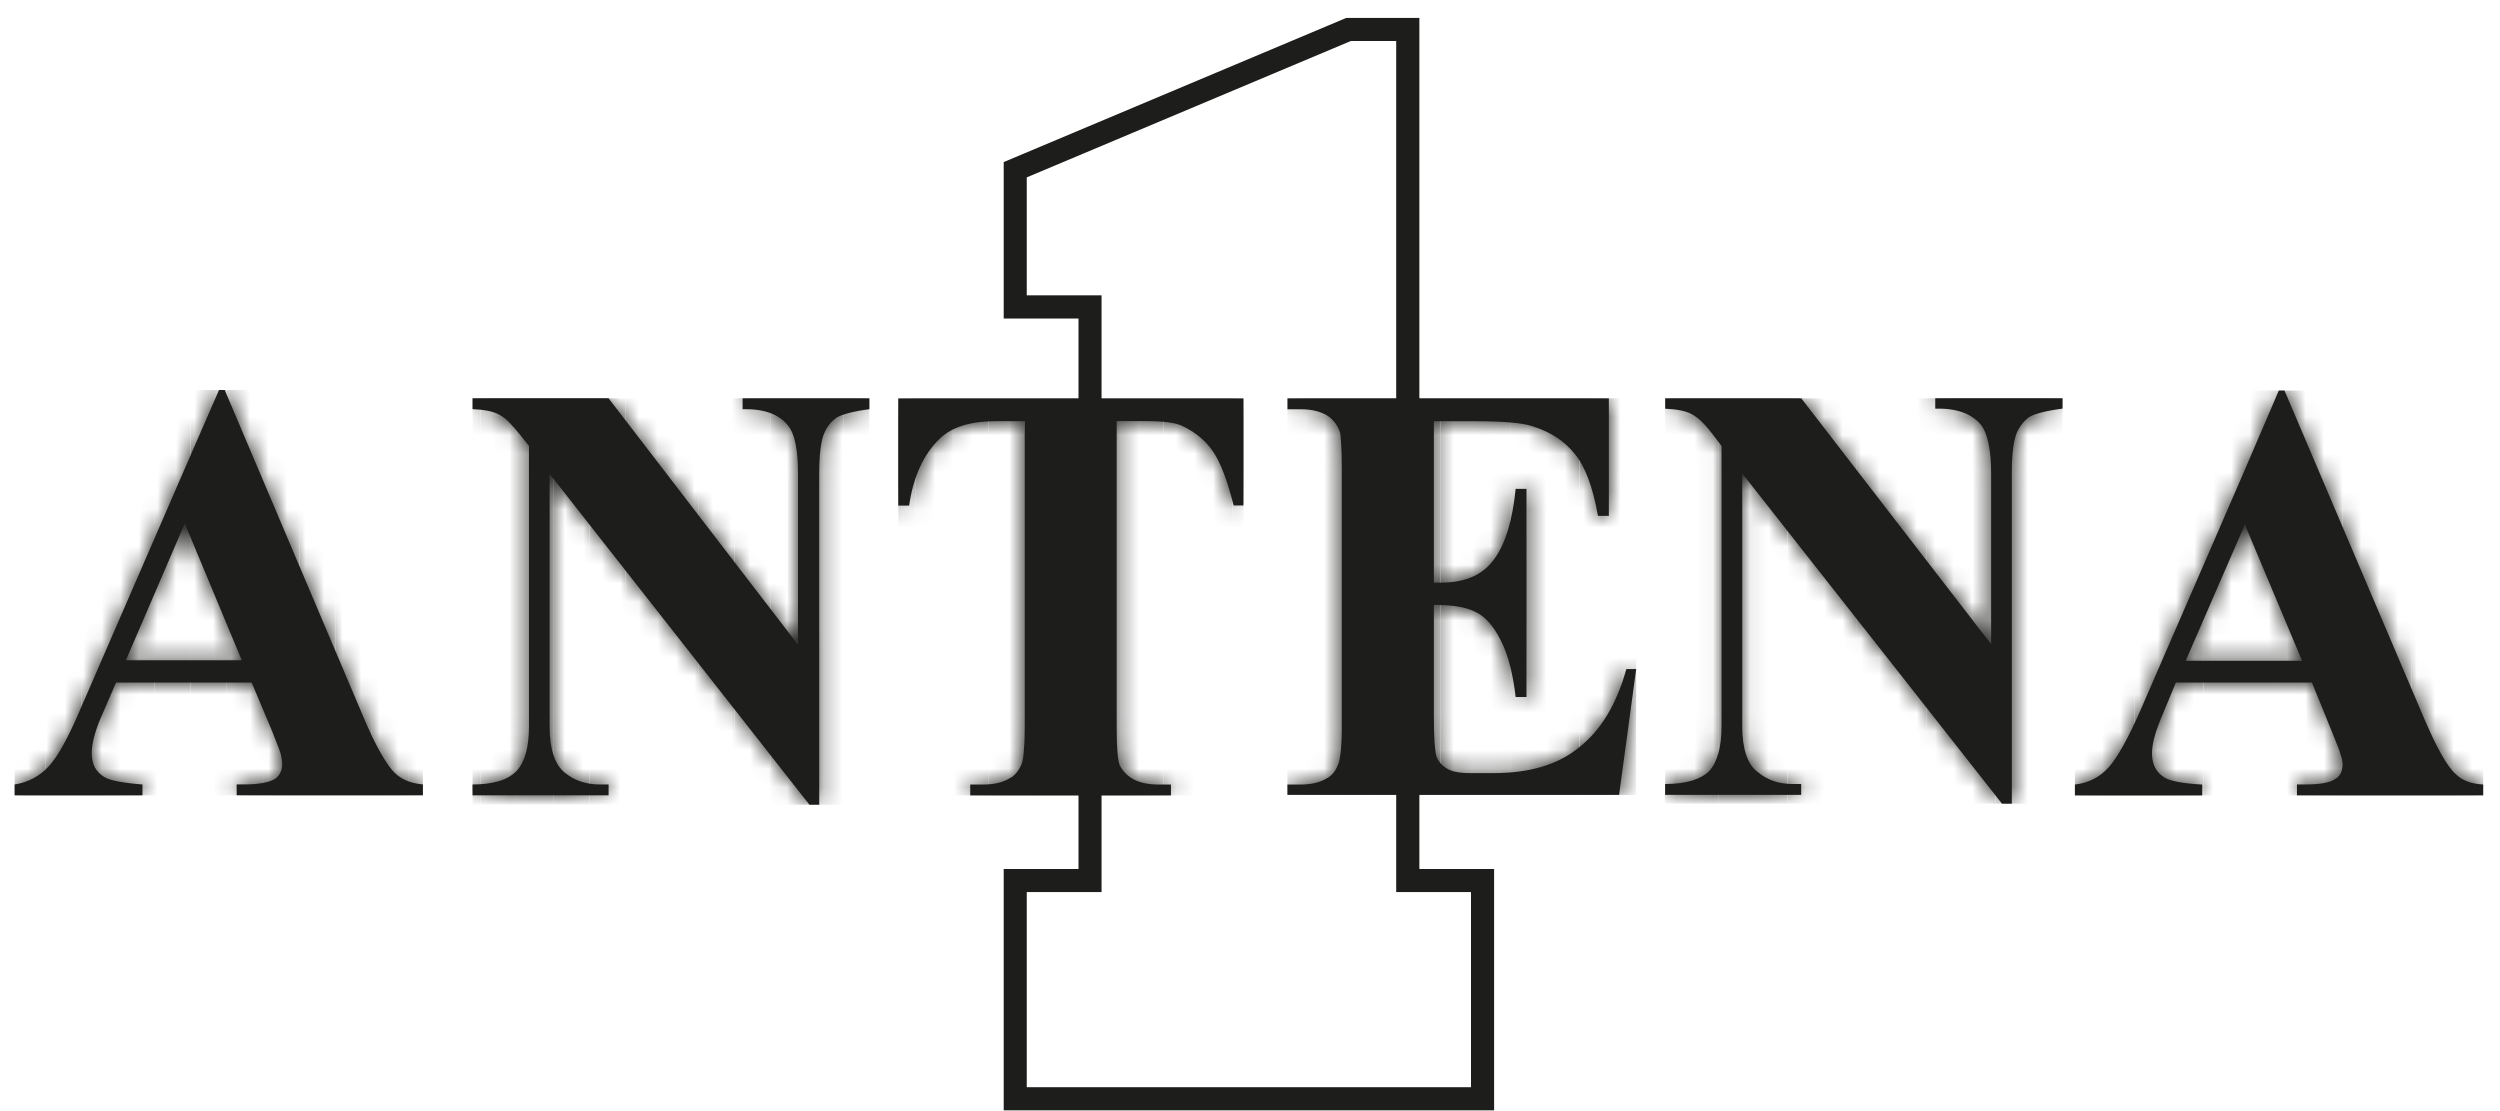 <svg width="135" height="60" viewBox="0 0 135 60" fill="none" xmlns="http://www.w3.org/2000/svg">
<path d="M80.682 59.957H54.2V46.925H58.239V17.199H54.2V8.752L72.699 0.967H76.646V46.925H80.682V59.957ZM55.445 58.709H79.434V48.17H75.395V2.213H72.948L55.445 9.578V15.947H59.484V48.17H55.445V58.709Z" fill="#1D1D1B"/>
<path d="M132.611 41.805C132.136 41.386 131.55 40.324 130.852 38.675L123.363 21.09H123.055L121.185 25.452L115.652 38.2C114.954 39.822 114.338 40.91 113.863 41.441C113.388 41.972 112.772 42.28 112.045 42.366V42.952H118.918V42.366C117.857 42.31 117.185 42.169 116.907 42.002C116.432 41.723 116.209 41.274 116.209 40.687C116.209 40.212 116.35 39.652 116.628 38.953L117.496 36.856H124.844L125.935 39.54C126.213 40.238 126.38 40.632 126.38 40.714C126.466 40.936 126.492 41.104 126.492 41.3C126.492 41.635 126.38 41.887 126.158 42.028C125.82 42.28 125.263 42.362 124.454 42.362H124.035V42.949H134.092V42.362C133.45 42.336 132.945 42.139 132.611 41.802V41.805ZM121.185 35.682H118.027L121.185 28.412L121.211 28.301L124.313 35.682H121.185Z" fill="#1D1D1B"/>
<mask id="mask0_54657_101" style="mask-type:luminance" maskUnits="userSpaceOnUse" x="112" y="21" width="23" height="22">
<path d="M132.611 41.805C132.136 41.386 131.55 40.324 130.852 38.675L123.363 21.09H123.055L121.185 25.452L115.652 38.2C114.954 39.822 114.338 40.91 113.863 41.441C113.388 41.972 112.772 42.28 112.045 42.366V42.952H118.918V42.366C117.857 42.31 117.185 42.169 116.907 42.002C116.432 41.723 116.209 41.274 116.209 40.687C116.209 40.212 116.35 39.652 116.628 38.953L117.496 36.856H124.844L125.935 39.54C126.213 40.238 126.38 40.632 126.38 40.714C126.466 40.936 126.492 41.104 126.492 41.3C126.492 41.635 126.38 41.887 126.158 42.028C125.82 42.28 125.263 42.362 124.454 42.362H124.035V42.949H134.092V42.362C133.45 42.336 132.945 42.139 132.611 41.802V41.805ZM121.185 35.682H118.027L121.185 28.412L121.211 28.301L124.313 35.682H121.185Z" fill="white"/>
</mask>
<g mask="url(#mask0_54657_101)">
<path d="M118.997 28.301H118.024V35.682H118.997V28.301Z" fill="#1D1D1B"/>
<path d="M122.744 28.301H119V35.682H122.744V28.301Z" fill="#1D1D1B"/>
<path d="M124.313 28.301H122.744V35.682H124.313V28.301Z" fill="#1D1D1B"/>
<path d="M115.252 21.09H112.045V42.952H115.252V21.09Z" fill="#1D1D1B"/>
<path d="M118.997 21.09H115.252V42.952H118.997V21.09Z" fill="#1D1D1B"/>
<path d="M122.744 21.09H119V42.952H122.744V21.09Z" fill="#1D1D1B"/>
<path d="M126.488 21.09H122.744V42.952H126.488V21.09Z" fill="#1D1D1B"/>
<path d="M130.233 21.09H126.488V42.952H130.233V21.09Z" fill="#1D1D1B"/>
<path d="M133.977 21.09H130.233V42.952H133.977V21.09Z" fill="#1D1D1B"/>
<path d="M134.092 21.09H133.98V42.952H134.092V21.09Z" fill="#1D1D1B"/>
</g>
<path d="M32.864 21.509L43.092 34.817V25.59C43.092 24.305 42.924 23.436 42.561 22.991C42.086 22.374 41.247 22.066 40.101 22.096V21.509H46.947V22.096C46.082 22.207 45.493 22.374 45.188 22.541C44.91 22.738 44.657 23.017 44.49 23.436C44.323 23.856 44.238 24.584 44.238 25.59V43.454H43.707L29.68 25.59V39.232C29.68 40.461 29.959 41.274 30.489 41.72C31.049 42.166 31.662 42.362 32.389 42.362H32.864V42.949H25.517V42.362C26.634 42.362 27.446 42.11 27.892 41.635C28.337 41.159 28.563 40.376 28.563 39.232V24.079L28.117 23.518C27.669 22.958 27.308 22.568 26.971 22.401C26.637 22.204 26.132 22.122 25.517 22.093V21.506H32.864V21.509Z" fill="#1D1D1B"/>
<mask id="mask1_54657_101" style="mask-type:luminance" maskUnits="userSpaceOnUse" x="25" y="21" width="22" height="23">
<path d="M32.864 21.509L43.092 34.817V25.59C43.092 24.305 42.924 23.436 42.561 22.991C42.086 22.374 41.247 22.066 40.101 22.096V21.509H46.947V22.096C46.082 22.207 45.493 22.374 45.188 22.541C44.91 22.738 44.657 23.017 44.49 23.436C44.323 23.856 44.238 24.584 44.238 25.59V43.454H43.707L29.68 25.59V39.232C29.68 40.461 29.959 41.274 30.489 41.72C31.049 42.166 31.662 42.362 32.389 42.362H32.864V42.949H25.517V42.362C26.634 42.362 27.446 42.11 27.892 41.635C28.337 41.159 28.563 40.376 28.563 39.232V24.079L28.117 23.518C27.669 22.958 27.308 22.568 26.971 22.401C26.637 22.204 26.132 22.122 25.517 22.093V21.506H32.864V21.509Z" fill="white"/>
</mask>
<g mask="url(#mask1_54657_101)">
<path d="M25.955 21.509H25.517V43.454H25.955V21.509Z" fill="#1D1D1B"/>
<path d="M27.914 21.509H25.955V43.454H27.914V21.509Z" fill="#1D1D1B"/>
<path d="M29.87 21.509H27.911V43.454H29.87V21.509Z" fill="#1D1D1B"/>
<path d="M31.829 21.509H29.87V43.454H31.829V21.509Z" fill="#1D1D1B"/>
<path d="M33.788 21.509H31.829V43.454H33.788V21.509Z" fill="#1D1D1B"/>
<path d="M35.747 21.509H33.788V43.454H35.747V21.509Z" fill="#1D1D1B"/>
<path d="M37.706 21.509H35.747V43.454H37.706V21.509Z" fill="#1D1D1B"/>
<path d="M39.662 21.509H37.703V43.454H39.662V21.509Z" fill="#1D1D1B"/>
<path d="M41.621 21.509H39.662V43.454H41.621V21.509Z" fill="#1D1D1B"/>
<path d="M43.58 21.509H41.621V43.454H43.58V21.509Z" fill="#1D1D1B"/>
<path d="M45.539 21.509H43.58V43.454H45.539V21.509Z" fill="#1D1D1B"/>
<path d="M46.944 21.509H45.535V43.454H46.944V21.509Z" fill="#1D1D1B"/>
</g>
<path d="M67.146 21.509V27.294H66.615C66.281 25.954 65.918 25.003 65.525 24.413C65.135 23.826 64.575 23.351 63.877 23.017C63.513 22.82 62.815 22.738 61.836 22.738H60.3V39.288C60.3 40.376 60.355 41.048 60.467 41.33C60.608 41.608 60.83 41.861 61.164 42.057C61.498 42.254 61.974 42.366 62.56 42.366H63.231V42.952H52.392V42.366H53.063C53.679 42.366 54.154 42.254 54.518 42.031C54.796 41.89 54.993 41.641 55.16 41.277C55.271 41.025 55.327 40.383 55.327 39.291V22.741H53.817C52.421 22.741 51.415 23.05 50.77 23.666C49.876 24.505 49.319 25.734 49.093 27.301H48.507V21.516H67.143L67.146 21.509Z" fill="#1D1D1B"/>
<mask id="mask2_54657_101" style="mask-type:luminance" maskUnits="userSpaceOnUse" x="48" y="21" width="20" height="22">
<path d="M67.146 21.509V27.294H66.615C66.281 25.954 65.918 25.003 65.525 24.413C65.135 23.826 64.575 23.351 63.877 23.017C63.513 22.82 62.815 22.738 61.836 22.738H60.3V39.288C60.3 40.376 60.355 41.048 60.467 41.33C60.608 41.608 60.83 41.861 61.164 42.057C61.498 42.254 61.974 42.366 62.56 42.366H63.231V42.952H52.392V42.366H53.063C53.679 42.366 54.154 42.254 54.518 42.031C54.796 41.89 54.993 41.641 55.16 41.277C55.271 41.025 55.327 40.383 55.327 39.291V22.741H53.817C52.421 22.741 51.415 23.05 50.77 23.666C49.876 24.505 49.319 25.734 49.093 27.301H48.507V21.516H67.143L67.146 21.509Z" fill="white"/>
</mask>
<g mask="url(#mask2_54657_101)">
<path d="M49.453 21.509H48.51V42.952H49.453V21.509Z" fill="#1D1D1B"/>
<path d="M51.412 21.509H49.453V42.952H51.412V21.509Z" fill="#1D1D1B"/>
<path d="M53.371 21.509H51.412V42.952H53.371V21.509Z" fill="#1D1D1B"/>
<path d="M55.327 21.509H53.368V42.952H55.327V21.509Z" fill="#1D1D1B"/>
<path d="M59.071 21.509H55.327V42.952H59.071V21.509Z" fill="#1D1D1B"/>
<path d="M62.819 21.509H59.075V42.952H62.819V21.509Z" fill="#1D1D1B"/>
<path d="M66.563 21.509H62.819V42.952H66.563V21.509Z" fill="#1D1D1B"/>
<path d="M67.146 21.509H66.563V42.952H67.146V21.509Z" fill="#1D1D1B"/>
</g>
<path d="M77.429 22.738V31.46H77.848C79.162 31.46 80.112 31.015 80.698 30.175C81.314 29.336 81.678 28.052 81.845 26.399H82.431V37.639H81.845C81.704 36.41 81.452 35.404 81.062 34.62C80.672 33.837 80.223 33.306 79.693 33.053C79.162 32.775 78.409 32.663 77.429 32.663V38.701C77.429 39.874 77.485 40.576 77.57 40.855C77.681 41.133 77.848 41.33 78.13 41.497C78.382 41.664 78.802 41.749 79.414 41.749H80.643C82.572 41.749 84.135 41.304 85.281 40.35C86.454 39.429 87.293 38.029 87.823 36.128H88.354L87.43 42.923H69.521V42.366H70.219C70.805 42.366 71.28 42.254 71.644 42.031C71.922 41.89 72.119 41.641 72.26 41.277C72.371 41.025 72.456 40.353 72.456 39.265V25.174C72.456 24.194 72.401 23.607 72.371 23.384C72.26 23.02 72.063 22.741 71.785 22.519C71.395 22.24 70.89 22.099 70.222 22.099H69.524V21.512H86.877V27.858H86.29C86.012 26.291 85.593 25.174 85.032 24.505C84.502 23.833 83.748 23.331 82.769 23.023C82.209 22.827 81.147 22.745 79.585 22.745H77.432L77.429 22.738Z" fill="#1D1D1B"/>
<mask id="mask3_54657_101" style="mask-type:luminance" maskUnits="userSpaceOnUse" x="69" y="21" width="20" height="22">
<path d="M77.429 22.738V31.46H77.848C79.162 31.46 80.112 31.015 80.698 30.175C81.314 29.336 81.678 28.052 81.845 26.399H82.431V37.639H81.845C81.704 36.41 81.452 35.404 81.062 34.62C80.672 33.837 80.223 33.306 79.693 33.053C79.162 32.775 78.409 32.663 77.429 32.663V38.701C77.429 39.874 77.485 40.576 77.57 40.855C77.681 41.133 77.848 41.33 78.13 41.497C78.382 41.664 78.802 41.749 79.414 41.749H80.643C82.572 41.749 84.135 41.304 85.281 40.35C86.454 39.429 87.293 38.029 87.823 36.128H88.354L87.43 42.923H69.521V42.366H70.219C70.805 42.366 71.28 42.254 71.644 42.031C71.922 41.89 72.119 41.641 72.26 41.277C72.371 41.025 72.456 40.353 72.456 39.265V25.174C72.456 24.194 72.401 23.607 72.371 23.384C72.26 23.02 72.063 22.741 71.785 22.519C71.395 22.24 70.89 22.099 70.222 22.099H69.524V21.512H86.877V27.858H86.29C86.012 26.291 85.593 25.174 85.032 24.505C84.502 23.833 83.748 23.331 82.769 23.023C82.209 22.827 81.147 22.745 79.585 22.745H77.432L77.429 22.738Z" fill="white"/>
</mask>
<g mask="url(#mask3_54657_101)">
<path d="M70.307 21.509H69.521V42.923H70.307V21.509Z" fill="#1D1D1B"/>
<path d="M74.052 21.509H70.307V42.923H74.052V21.509Z" fill="#1D1D1B"/>
<path d="M77.799 21.509H74.055V42.923H77.799V21.509Z" fill="#1D1D1B"/>
<path d="M81.543 21.509H77.799V42.923H81.543V21.509Z" fill="#1D1D1B"/>
<path d="M85.288 21.509H81.544V42.923H85.288V21.509Z" fill="#1D1D1B"/>
<path d="M88.354 21.509H85.291V42.923H88.354V21.509Z" fill="#1D1D1B"/>
</g>
<path d="M100.645 33.912L94.08 25.564V39.206C94.08 40.435 94.359 41.274 94.919 41.694C95.45 42.139 96.092 42.336 96.789 42.336H97.264V42.923H89.917V42.336C91.063 42.336 91.846 42.084 92.292 41.638C92.737 41.163 92.963 40.353 92.963 39.206V24.082L92.518 23.495C92.098 22.935 91.709 22.545 91.371 22.378C91.037 22.181 90.532 22.099 89.92 22.07V21.509H97.268L107.521 34.787V25.56C107.521 24.276 107.325 23.407 106.99 22.961C106.486 22.345 105.677 22.037 104.504 22.066V21.506H111.377V22.066C110.482 22.178 109.896 22.345 109.588 22.512C109.31 22.709 109.057 23.017 108.89 23.407C108.723 23.853 108.638 24.554 108.638 25.56V43.398H108.107L100.648 33.912" fill="#1D1D1B"/>
<mask id="mask4_54657_101" style="mask-type:luminance" maskUnits="userSpaceOnUse" x="89" y="21" width="23" height="23">
<path d="M100.645 33.912L94.08 25.564V39.206C94.08 40.435 94.359 41.274 94.919 41.694C95.45 42.139 96.092 42.336 96.789 42.336H97.264V42.923H89.917V42.336C91.063 42.336 91.846 42.084 92.292 41.638C92.737 41.163 92.963 40.353 92.963 39.206V24.082L92.518 23.495C92.098 22.935 91.709 22.545 91.371 22.378C91.037 22.181 90.532 22.099 89.92 22.07V21.509H97.268L107.521 34.787V25.56C107.521 24.276 107.325 23.407 106.99 22.961C106.486 22.345 105.677 22.037 104.504 22.066V21.506H111.377V22.066C110.482 22.178 109.896 22.345 109.588 22.512C109.31 22.709 109.057 23.017 108.89 23.407C108.723 23.853 108.638 24.554 108.638 25.56V43.398H108.107L100.648 33.912" fill="white"/>
</mask>
<g mask="url(#mask4_54657_101)">
<path d="M92.78 21.509H89.917V43.398H92.78V21.509Z" fill="#1D1D1B"/>
<path d="M96.524 21.509H92.78V43.398H96.524V21.509Z" fill="#1D1D1B"/>
<path d="M100.272 21.509H96.527V43.398H100.272V21.509Z" fill="#1D1D1B"/>
<path d="M104.016 21.509H100.272V43.398H104.016V21.509Z" fill="#1D1D1B"/>
<path d="M107.76 21.509H104.016V43.398H107.76V21.509Z" fill="#1D1D1B"/>
<path d="M111.377 21.509H107.764V43.398H111.377V21.509Z" fill="#1D1D1B"/>
</g>
<path d="M21.353 41.776C20.907 41.356 20.291 40.32 19.594 38.645L12.135 21.06H11.827L9.927 25.423L4.394 38.17C3.696 39.819 3.11 40.881 2.605 41.412C2.13 41.916 1.514 42.251 0.79 42.362V42.949H7.693V42.362C6.602 42.277 5.933 42.139 5.652 41.972C5.177 41.694 4.954 41.274 4.954 40.658C4.954 40.212 5.095 39.622 5.373 38.924L6.268 36.856H13.589L14.706 39.511C14.985 40.209 15.126 40.599 15.152 40.684C15.207 40.907 15.237 41.074 15.237 41.271C15.237 41.579 15.126 41.828 14.903 42.025C14.595 42.248 14.008 42.359 13.199 42.359H12.78V42.946H22.837V42.359C22.195 42.303 21.72 42.107 21.356 41.772L21.353 41.776ZM9.927 35.653H6.798L9.927 28.386L9.982 28.274L13.055 35.653H9.927Z" fill="#1D1D1B"/>
<mask id="mask5_54657_101" style="mask-type:luminance" maskUnits="userSpaceOnUse" x="0" y="21" width="23" height="22">
<path d="M21.353 41.776C20.907 41.356 20.291 40.32 19.594 38.645L12.135 21.06H11.827L9.927 25.423L4.394 38.17C3.696 39.819 3.11 40.881 2.605 41.412C2.13 41.916 1.514 42.251 0.79 42.362V42.949H7.693V42.362C6.602 42.277 5.933 42.139 5.652 41.972C5.177 41.694 4.954 41.274 4.954 40.658C4.954 40.212 5.095 39.622 5.373 38.924L6.268 36.856H13.589L14.706 39.511C14.985 40.209 15.126 40.599 15.152 40.684C15.207 40.907 15.237 41.074 15.237 41.271C15.237 41.579 15.126 41.828 14.903 42.025C14.595 42.248 14.008 42.359 13.199 42.359H12.78V42.946H22.837V42.359C22.195 42.303 21.72 42.107 21.356 41.772L21.353 41.776ZM9.927 35.653H6.798L9.927 28.386L9.982 28.274L13.055 35.653H9.927Z" fill="white"/>
</mask>
<g mask="url(#mask5_54657_101)">
<path d="M8.331 28.274H6.798V35.653H8.331V28.274Z" fill="#1D1D1B"/>
<path d="M10.29 28.274H8.331V35.653H10.29V28.274Z" fill="#1D1D1B"/>
<path d="M12.249 28.274H10.29V35.653H12.249V28.274Z" fill="#1D1D1B"/>
<path d="M13.055 28.274H12.246V35.653H13.055V28.274Z" fill="#1D1D1B"/>
<path d="M2.458 21.06H0.79V42.949H2.458V21.06Z" fill="#1D1D1B"/>
<path d="M4.413 21.06H2.454V42.949H4.413V21.06Z" fill="#1D1D1B"/>
<path d="M6.372 21.06H4.413V42.949H6.372V21.06Z" fill="#1D1D1B"/>
<path d="M8.331 21.06H6.372V42.949H8.331V21.06Z" fill="#1D1D1B"/>
<path d="M10.29 21.06H8.331V42.949H10.29V21.06Z" fill="#1D1D1B"/>
<path d="M12.249 21.06H10.29V42.949H12.249V21.06Z" fill="#1D1D1B"/>
<path d="M14.205 21.06H12.246V42.949H14.205V21.06Z" fill="#1D1D1B"/>
<path d="M16.164 21.06H14.205V42.949H16.164V21.06Z" fill="#1D1D1B"/>
<path d="M18.123 21.06H16.164V42.949H18.123V21.06Z" fill="#1D1D1B"/>
<path d="M20.082 21.06H18.123V42.949H20.082V21.06Z" fill="#1D1D1B"/>
<path d="M22.038 21.06H20.079V42.949H22.038V21.06Z" fill="#1D1D1B"/>
<path d="M22.834 21.06H22.038V42.949H22.834V21.06Z" fill="#1D1D1B"/>
</g>
</svg>
